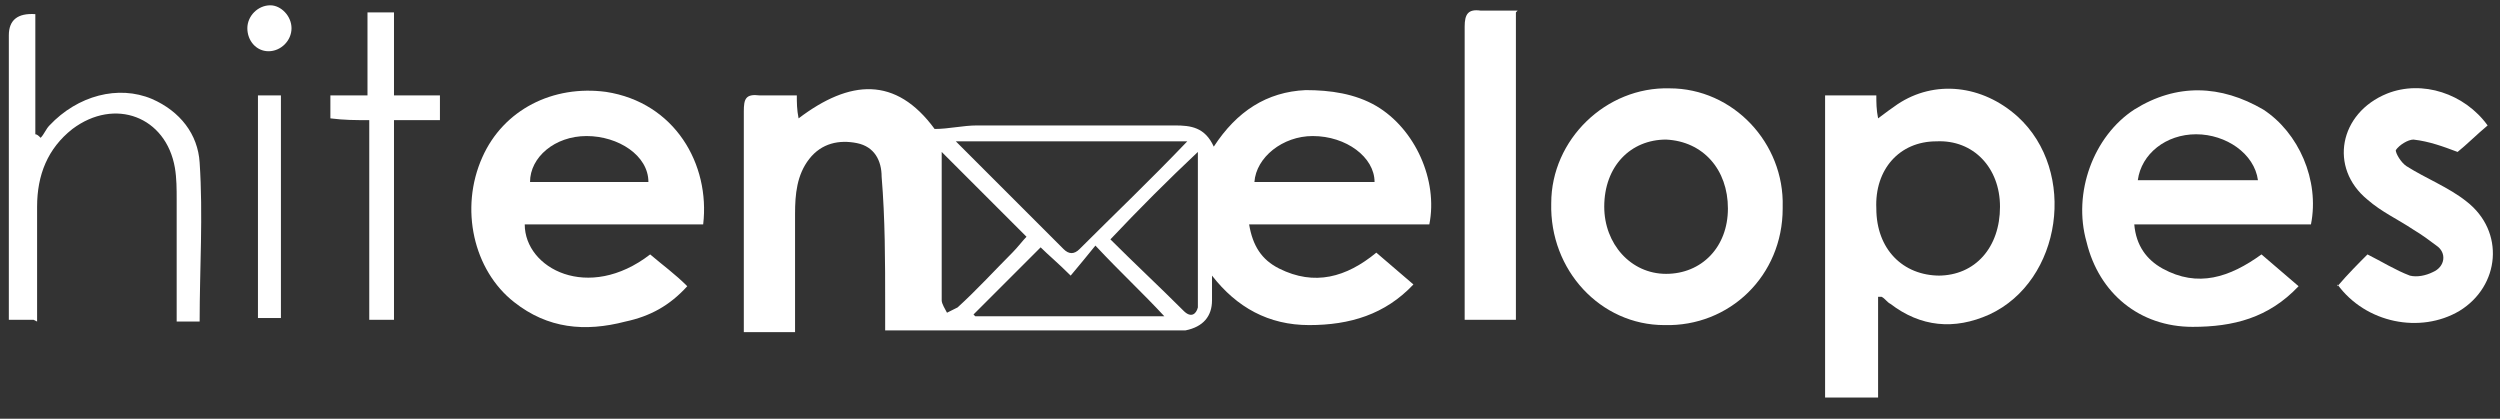 <svg xmlns="http://www.w3.org/2000/svg" viewBox="0 0 141.5 23.7"><rect x="0" y="0" width="141.5" height="23.7" fill="#333333" stroke="none"/><defs><style>      .cls-1 {        fill: #fff;      }    </style></defs><g><g id="Layer_1"><g><path class="cls-1" d="M80.8,12.7h-10.1c.2,1.2.7,2,1.7,2.5,2,1,3.8.5,5.5-.9.7.6,1.4,1.2,2.1,1.8-1.6,1.7-3.6,2.3-5.9,2.3-2.3,0-4.1-1-5.5-2.8,0,.5,0,.9,0,1.4,0,.9-.5,1.5-1.5,1.7-.2,0-.3,0-.5,0-4.2,0-8.4,0-12.7,0-1.2,0-2.4,0-3.8,0,0-.1,0-1.2,0-1.5,0-2.4,0-4.8-.2-7.2,0-.9-.4-1.7-1.4-1.9-1-.2-2,0-2.7.9-.7.9-.8,2-.8,3.1,0,2,0,4.7,0,6.7h-2.9c0-.3,0-1.2,0-1.5,0-3.7,0-7.3,0-11,0-.7.1-1,.9-.9.7,0,1.4,0,2.1,0,0,.4,0,.8.1,1.3,2.9-2.2,5.5-2.4,7.7.6.8,0,1.6-.2,2.4-.2,3.7,0,7.5,0,11.2,0,.9,0,1.7.1,2.2,1.2,1.3-2,3-3.1,5.2-3.2,1.4,0,2.8.2,4,.9,2.2,1.3,3.5,4.2,3,6.7ZM67.2,8h-13.1c2.1,2.1,4.1,4.1,6.1,6.1.3.3.6.3.9,0,2-2,4-3.9,6.1-6.1ZM55.2,17.9h10.7c-1.2-1.3-2.5-2.5-3.9-4-.4.5-.9,1.1-1.4,1.7-.7-.7-1.3-1.2-1.7-1.6-1.3,1.3-2.6,2.6-3.8,3.8ZM62.8,13.5c1.4,1.4,2.8,2.7,4.2,4.1.4.4.7.2.8-.2,0-.2,0-.4,0-.6,0-2.5,0-5,0-7.6,0-.2,0-.4,0-.6-1.7,1.6-3.3,3.2-5,5ZM53.3,8.5c0,.9,0,1.7,0,2.5,0,2,0,4,0,6,0,.2.2.5.3.7.2-.1.4-.2.6-.3,1.1-1,2.1-2.1,3.1-3.1.3-.3.6-.7.8-.9-1.6-1.6-3.2-3.2-4.9-4.9ZM77.8,10.3c0-1.4-1.6-2.6-3.5-2.6-1.7,0-3.2,1.2-3.3,2.6h6.8Z"></path><path class="cls-1" d="M103.3,5.4h2.9c0,.4,0,.8.1,1.3.4-.3.8-.6,1.1-.8,2.1-1.4,4.8-1.1,6.8.7,3.4,3.1,2.5,9.3-1.6,11.2-2,.9-3.9.7-5.6-.6-.2-.1-.3-.3-.5-.4,0,0,0,0-.2,0v5.7h-3V5.4ZM109.7,15.6c2.1,0,3.5-1.6,3.5-3.9,0-2.2-1.5-3.8-3.6-3.7-2.1,0-3.5,1.6-3.4,3.8,0,2.3,1.5,3.8,3.6,3.8Z"></path><path class="cls-1" d="M36.8,14.4c.7.6,1.4,1.1,2.1,1.8-1,1.1-2.1,1.7-3.5,2-2.3.6-4.4.4-6.3-1.1-2.3-1.8-3.1-5.3-1.8-8.2,1.2-2.7,4-4.1,7-3.7,3.9.6,5.9,4.1,5.5,7.5h-10.1c0,2.5,3.6,4.4,7.1,1.7ZM36.7,10.3c0-1.5-1.7-2.6-3.5-2.6-1.8,0-3.2,1.2-3.2,2.6h6.7Z"></path><path class="cls-1" d="M130.9,12.7c-1.7,0-3.4,0-5,0s-3.3,0-5.1,0c.1,1.2.7,2,1.6,2.5,2,1.1,3.8.5,5.6-.8.7.6,1.4,1.2,2.1,1.8-1.7,1.8-3.7,2.3-6,2.3-3,0-5.3-1.9-6-4.8-.8-2.8.4-6,2.7-7.5,2.4-1.5,4.9-1.4,7.3,0,2,1.3,3.2,4,2.7,6.5ZM127.8,10.2c-.2-1.5-1.8-2.6-3.5-2.6-1.7,0-3.1,1.1-3.3,2.6h6.8Z"></path><path class="cls-1" d="M100.9,11.8c0,3.8-3,6.7-6.7,6.6-3.6,0-6.5-3.1-6.4-6.9,0-3.6,3.1-6.6,6.7-6.5,3.6,0,6.5,3.1,6.4,6.7ZM90.8,11.7c0,2.1,1.5,3.8,3.5,3.8,2,0,3.5-1.5,3.5-3.7,0-2.2-1.4-3.8-3.5-3.9-2,0-3.5,1.5-3.5,3.8Z"></path><path class="cls-1" d="M132.3,16.2c.6-.7,1.2-1.3,1.7-1.8.8.4,1.6.9,2.4,1.2.4.1.9,0,1.3-.2.7-.3.8-1.1.2-1.5-.4-.3-.8-.6-1.3-.9-.9-.6-1.8-1-2.6-1.7-2.2-1.8-1.6-4.9,1.1-6,2-.8,4.4,0,5.7,1.8-.6.5-1.2,1.1-1.7,1.5-.8-.3-1.6-.6-2.5-.7-.3,0-.8.3-1,.6,0,.2.3.7.6.9,1.1.7,2.4,1.2,3.4,2,2.2,1.7,1.9,4.8-.4,6.2-2.2,1.3-5.3.7-6.9-1.5Z"></path><path class="cls-1" d="M1.9,18.1H.5c0-.3,0-.7,0-1,0-5,0-10.1,0-15.1q0-1.3,1.5-1.2v6.8c.1,0,.2.1.3.2.2-.2.3-.5.5-.7,1.6-1.7,3.9-2.3,5.8-1.5,1.6.7,2.6,2,2.7,3.6.2,3,0,6,0,9h-1.3c0-.3,0-.6,0-.9,0-2,0-4,0-6,0-.6,0-1.2-.1-1.8-.5-2.9-3.4-4-5.8-2.2-1.4,1.1-2,2.6-2,4.4,0,1.8,0,3.7,0,5.5,0,.3,0,.6,0,1Z"></path><path class="cls-1" d="M85.8.7v17.4h-2.9c0-.3,0-.6,0-.9,0-5.2,0-10.5,0-15.7,0-.7.2-1,.9-.9.6,0,1.3,0,2.1,0Z"></path><path class="cls-1" d="M22.3,18.1h-1.4V6.8c-.8,0-1.4,0-2.2-.1v-1.3h2.1V.7h1.5v4.7h2.6v1.4h-2.6v11.3Z"></path><path class="cls-1" d="M14.6,5.4h1.3v12.6h-1.3V5.4Z"></path><path class="cls-1" d="M16.5,1.6c0,.7-.6,1.3-1.3,1.3-.7,0-1.2-.6-1.2-1.3,0-.7.6-1.3,1.3-1.3.6,0,1.2.6,1.2,1.3Z"></path></g></g></g></svg>